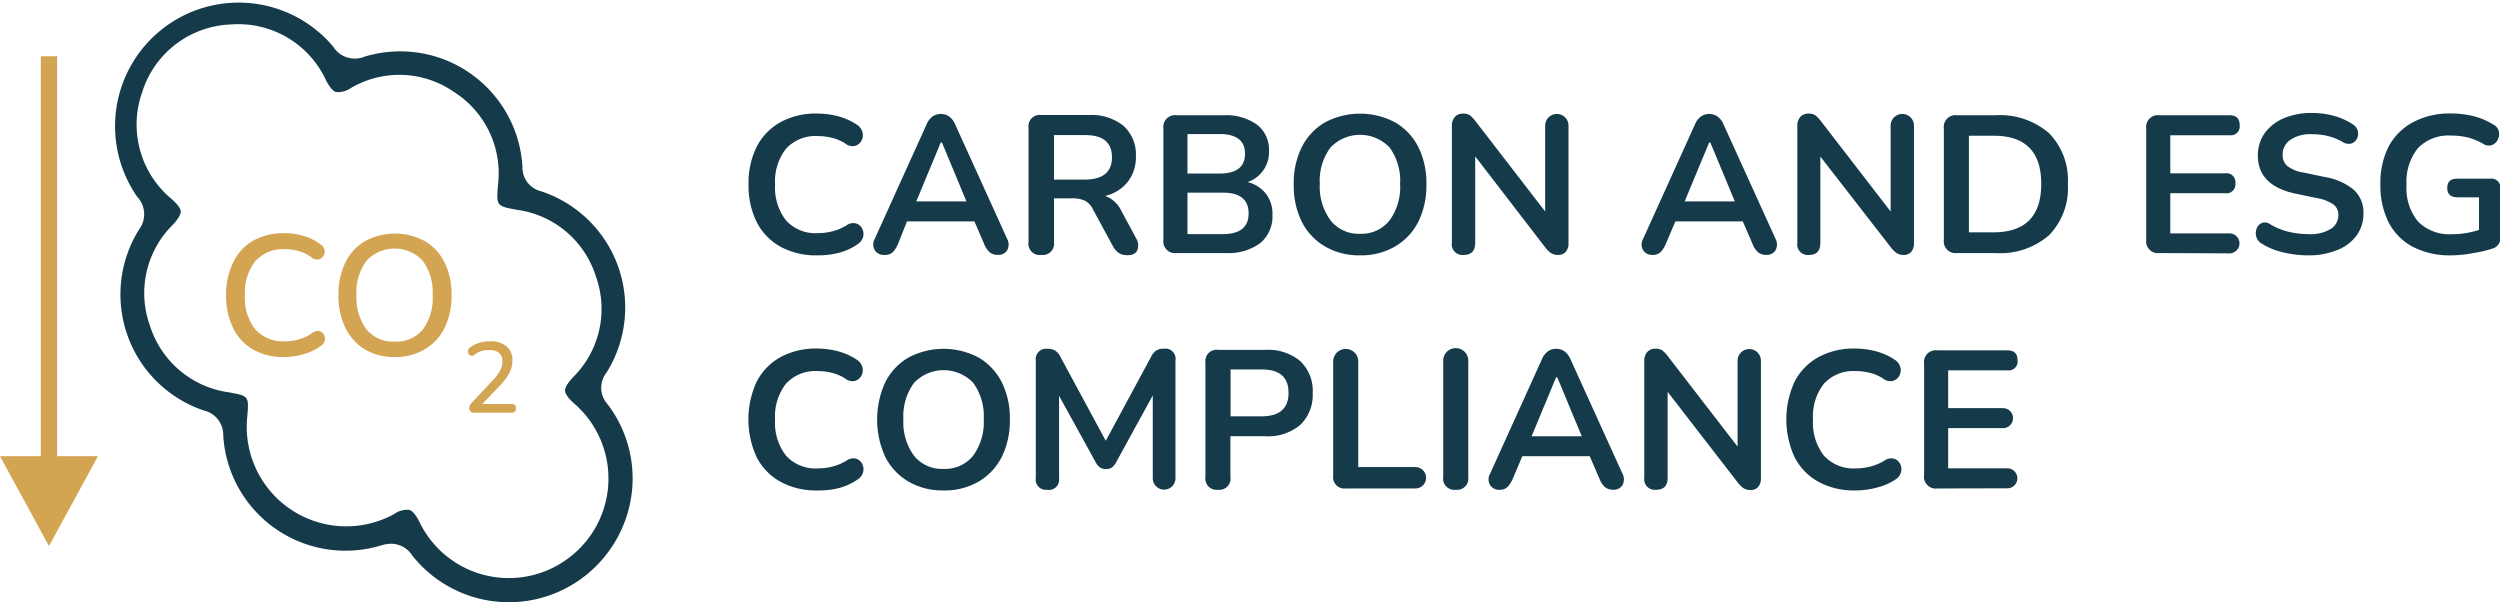 <svg xmlns="http://www.w3.org/2000/svg" viewBox="0 0 306.26 73.78"><defs><style>.cls-1{fill:#153b4b;}.cls-2{fill:#d3a452;}</style></defs><title>logo3</title><g id="Layer_2" data-name="Layer 2"><g id="Layer_1-2" data-name="Layer 1"><g id="logo3"><path class="cls-1" d="M100.11,31.28a9,9,0,0,1-4.52-1.07,7.18,7.18,0,0,1-2.89-3,10,10,0,0,1-1-4.62,9.88,9.88,0,0,1,1-4.61,7.19,7.19,0,0,1,2.89-3,9,9,0,0,1,4.52-1.07,10.13,10.13,0,0,1,2.59.34,7.67,7.67,0,0,1,2.23,1,1.57,1.57,0,0,1,.74,1,1.43,1.43,0,0,1-.14,1,1.29,1.29,0,0,1-.79.62,1.39,1.39,0,0,1-1.18-.28,5.31,5.31,0,0,0-1.61-.7,7.22,7.22,0,0,0-1.75-.22,4.9,4.9,0,0,0-3.91,1.55,6.52,6.52,0,0,0-1.34,4.4A6.56,6.56,0,0,0,96.29,27a4.88,4.88,0,0,0,3.91,1.56,7.2,7.2,0,0,0,1.8-.23,6.21,6.21,0,0,0,1.68-.71,1.43,1.43,0,0,1,1.15-.26,1.22,1.22,0,0,1,.76.59,1.41,1.41,0,0,1,.16,1,1.51,1.51,0,0,1-.65.94,7.12,7.12,0,0,1-2.29,1.07A10,10,0,0,1,100.11,31.28Z"/><path class="cls-1" d="M108.36,31.23a1.31,1.31,0,0,1-1.2-.58,1.4,1.4,0,0,1,0-1.39l6.34-14a2.29,2.29,0,0,1,.76-1,1.78,1.78,0,0,1,1-.3,1.74,1.74,0,0,1,1,.3,2.3,2.3,0,0,1,.76,1l6.36,14a1.46,1.46,0,0,1,0,1.4,1.23,1.23,0,0,1-1.15.56,1.54,1.54,0,0,1-1-.32,2.73,2.73,0,0,1-.66-1l-1.2-2.78h-8.26L110,29.91a3.13,3.13,0,0,1-.65,1A1.36,1.36,0,0,1,108.36,31.23Zm6.89-13.78-3,7.22h6.14l-3-7.22Z"/><path class="cls-1" d="M127.58,31.23A1.38,1.38,0,0,1,126,29.65v-14a1.38,1.38,0,0,1,1.56-1.56h5.78a6.29,6.29,0,0,1,4.3,1.33,4.71,4.71,0,0,1,1.51,3.73,4.87,4.87,0,0,1-1,3.13A4.9,4.9,0,0,1,135.38,24a3.56,3.56,0,0,1,2,1.85l1.8,3.34a1.65,1.65,0,0,1,.16,1.42q-.25.65-1.24.65a1.85,1.85,0,0,1-1.06-.28,2.34,2.34,0,0,1-.72-.85l-2.42-4.46a2.36,2.36,0,0,0-1-1.09,3.55,3.55,0,0,0-1.5-.28h-2.28v5.38A1.38,1.38,0,0,1,127.58,31.23ZM129.12,22h3.74q3.36,0,3.36-2.74t-3.36-2.71h-3.74Z"/><path class="cls-1" d="M144.15,31a1.44,1.44,0,0,1-1.63-1.63V15.75a1.44,1.44,0,0,1,1.63-1.63h5.76A6.48,6.48,0,0,1,154,15.28a3.89,3.89,0,0,1,1.46,3.23,3.86,3.86,0,0,1-2.62,3.79,4.23,4.23,0,0,1,2.24,1.43,4,4,0,0,1,.8,2.58,4.24,4.24,0,0,1-1.52,3.49A6.55,6.55,0,0,1,150.17,31Zm1.32-9.74h3.91q3.14,0,3.14-2.42t-3.14-2.42h-3.91Zm0,7.42h4.32q3.17,0,3.17-2.54t-3.17-2.54h-4.32Z"/><path class="cls-1" d="M166.61,31.28a8.29,8.29,0,0,1-4.28-1.08,7.33,7.33,0,0,1-2.84-3,9.91,9.91,0,0,1-1-4.6,9.89,9.89,0,0,1,1-4.61,7.3,7.3,0,0,1,2.83-3,9.17,9.17,0,0,1,8.59,0,7.31,7.31,0,0,1,2.83,3,9.83,9.83,0,0,1,1,4.58,10,10,0,0,1-1,4.62,7.37,7.37,0,0,1-2.83,3A8.28,8.28,0,0,1,166.61,31.28Zm0-2.64A4.39,4.39,0,0,0,170.23,27a6.93,6.93,0,0,0,1.29-4.46,6.92,6.92,0,0,0-1.28-4.46,5,5,0,0,0-7.26,0,6.87,6.87,0,0,0-1.3,4.46A6.93,6.93,0,0,0,163,27,4.39,4.39,0,0,0,166.61,28.64Z"/><path class="cls-1" d="M179.3,31.23a1.3,1.3,0,0,1-1.44-1.49V15.46a1.6,1.6,0,0,1,.37-1.14,1.27,1.27,0,0,1,1-.4,1.38,1.38,0,0,1,.83.2,3.86,3.86,0,0,1,.66.68l8.57,11.11V15.39a1.43,1.43,0,1,1,2.86,0v14.4a1.54,1.54,0,0,1-.34,1.06,1.15,1.15,0,0,1-.91.38A1.56,1.56,0,0,1,190,31a3.25,3.25,0,0,1-.71-.7l-8.57-11.14V29.74Q180.72,31.23,179.3,31.23Z"/><path class="cls-1" d="M202.49,31.23a1.31,1.31,0,0,1-1.2-.58,1.39,1.39,0,0,1,0-1.39l6.34-14a2.31,2.31,0,0,1,.76-1,1.78,1.78,0,0,1,1-.3,1.74,1.74,0,0,1,1,.3,2.31,2.31,0,0,1,.76,1l6.36,14a1.47,1.47,0,0,1,0,1.4,1.23,1.23,0,0,1-1.15.56,1.54,1.54,0,0,1-1-.32,2.74,2.74,0,0,1-.66-1l-1.2-2.78h-8.26l-1.18,2.78a3.13,3.13,0,0,1-.65,1A1.36,1.36,0,0,1,202.49,31.23Zm6.89-13.78-3,7.22h6.14l-3-7.22Z"/><path class="cls-1" d="M221.62,31.23a1.29,1.29,0,0,1-1.44-1.49V15.46a1.6,1.6,0,0,1,.37-1.14,1.27,1.27,0,0,1,1-.4,1.39,1.39,0,0,1,.83.2,3.93,3.93,0,0,1,.66.68l8.57,11.11V15.39a1.43,1.43,0,1,1,2.86,0v14.4a1.54,1.54,0,0,1-.34,1.06,1.15,1.15,0,0,1-.91.38,1.55,1.55,0,0,1-.87-.22,3.3,3.3,0,0,1-.71-.7L223,19.18V29.74Q223,31.23,221.62,31.23Z"/><path class="cls-1" d="M239.76,31a1.44,1.44,0,0,1-1.63-1.63V15.75a1.44,1.44,0,0,1,1.63-1.63h4.65A9.21,9.21,0,0,1,251,16.3a8.19,8.19,0,0,1,2.32,6.26A8.24,8.24,0,0,1,251,28.83,9.14,9.14,0,0,1,244.41,31Zm1.44-2.54h3q5.86,0,5.86-5.93t-5.86-5.9h-3Z"/><path class="cls-1" d="M264.55,31a1.44,1.44,0,0,1-1.63-1.63V15.75a1.44,1.44,0,0,1,1.63-1.63h8.57q1.25,0,1.25,1.2a1.1,1.1,0,0,1-1.25,1.25h-7.25v4.66h6.72a1.09,1.09,0,0,1,1.25,1.22,1.09,1.09,0,0,1-1.25,1.22h-6.72v4.92h7.25a1.22,1.22,0,1,1,0,2.45Z"/><path class="cls-1" d="M282.84,31.28a13.55,13.55,0,0,1-3.13-.36,8.54,8.54,0,0,1-2.65-1.08,1.44,1.44,0,0,1-.67-.89,1.56,1.56,0,0,1,.08-1,1.16,1.16,0,0,1,.65-.65,1.11,1.11,0,0,1,1,.18,8.19,8.19,0,0,0,2.23.91,10.38,10.38,0,0,0,2.47.29A4.71,4.71,0,0,0,285.6,28a2,2,0,0,0,.86-1.64,1.59,1.59,0,0,0-.61-1.32,5.33,5.33,0,0,0-2.1-.79l-2.64-.55q-4.51-1-4.51-4.63a4.62,4.62,0,0,1,.84-2.76,5.45,5.45,0,0,1,2.33-1.82,8.51,8.51,0,0,1,3.43-.65,10.18,10.18,0,0,1,2.74.36,7.92,7.92,0,0,1,2.33,1.06,1.3,1.3,0,0,1,.58.83,1.36,1.36,0,0,1-.12.91,1.14,1.14,0,0,1-.68.58,1.33,1.33,0,0,1-1.09-.2,6.85,6.85,0,0,0-1.8-.72,8.49,8.49,0,0,0-2-.22,4.27,4.27,0,0,0-2.59.7,2.17,2.17,0,0,0-.94,1.82,1.76,1.76,0,0,0,.58,1.38,4.3,4.3,0,0,0,2,.8l2.62.55a7.41,7.41,0,0,1,3.54,1.58,3.74,3.74,0,0,1,1.16,2.88,4.5,4.5,0,0,1-.81,2.66,5.27,5.27,0,0,1-2.32,1.79A9,9,0,0,1,282.84,31.28Z"/><path class="cls-1" d="M300.29,31.28a9.75,9.75,0,0,1-4.74-1.06,7,7,0,0,1-2.94-3,9.89,9.89,0,0,1-1-4.61,9.81,9.81,0,0,1,1-4.64,7.23,7.23,0,0,1,3-3,9.54,9.54,0,0,1,4.66-1.07,11.6,11.6,0,0,1,2.7.32,8.28,8.28,0,0,1,2.55,1.09,1.17,1.17,0,0,1,.61.83,1.52,1.52,0,0,1-.16,1,1.31,1.31,0,0,1-.72.64,1.2,1.2,0,0,1-1.05-.16,7.35,7.35,0,0,0-1.85-.77,8.45,8.45,0,0,0-2.09-.24,5.15,5.15,0,0,0-4.07,1.56,6.57,6.57,0,0,0-1.38,4.49,6.4,6.4,0,0,0,1.42,4.49,5.43,5.43,0,0,0,4.2,1.54,10.3,10.3,0,0,0,1.62-.13,10.92,10.92,0,0,0,1.64-.4V24.17h-2.64q-1.25,0-1.25-1.15t1.25-1.13h4a1.1,1.1,0,0,1,1.25,1.25V29a1.33,1.33,0,0,1-.86,1.42A15.09,15.09,0,0,1,303,31,14.83,14.83,0,0,1,300.29,31.28Z"/><path class="cls-1" d="M100.11,60.08A9,9,0,0,1,95.58,59a7.18,7.18,0,0,1-2.89-3,11.06,11.06,0,0,1,0-9.23,7.19,7.19,0,0,1,2.89-3,9,9,0,0,1,4.52-1.07,10.13,10.13,0,0,1,2.59.34,7.67,7.67,0,0,1,2.23,1,1.57,1.57,0,0,1,.74,1,1.43,1.43,0,0,1-.14,1,1.29,1.29,0,0,1-.79.62,1.39,1.39,0,0,1-1.18-.28,5.31,5.31,0,0,0-1.61-.7,7.22,7.22,0,0,0-1.75-.22A4.9,4.9,0,0,0,96.29,47a6.52,6.52,0,0,0-1.34,4.4,6.56,6.56,0,0,0,1.34,4.42,4.88,4.88,0,0,0,3.91,1.56,7.2,7.2,0,0,0,1.8-.23,6.21,6.21,0,0,0,1.68-.71,1.43,1.43,0,0,1,1.15-.26,1.22,1.22,0,0,1,.76.59,1.41,1.41,0,0,1,.16,1,1.51,1.51,0,0,1-.65.94,7.12,7.12,0,0,1-2.29,1.07A10,10,0,0,1,100.11,60.08Z"/><path class="cls-1" d="M115.59,60.08A8.3,8.3,0,0,1,111.3,59a7.33,7.33,0,0,1-2.84-3,11,11,0,0,1,0-9.2,7.3,7.3,0,0,1,2.83-3,9.17,9.17,0,0,1,8.59,0,7.3,7.3,0,0,1,2.83,3,9.83,9.83,0,0,1,1,4.58,10,10,0,0,1-1,4.62,7.36,7.36,0,0,1-2.83,3A8.28,8.28,0,0,1,115.59,60.08Zm0-2.64a4.39,4.39,0,0,0,3.62-1.61,6.93,6.93,0,0,0,1.3-4.46,6.92,6.92,0,0,0-1.28-4.46,5,5,0,0,0-7.26,0,6.87,6.87,0,0,0-1.3,4.46,6.93,6.93,0,0,0,1.3,4.46A4.39,4.39,0,0,0,115.59,57.44Z"/><path class="cls-1" d="M128.28,60a1.25,1.25,0,0,1-1.39-1.44V44.17a1.27,1.27,0,0,1,1.44-1.44,1.71,1.71,0,0,1,.95.23,2,2,0,0,1,.64.78L135.46,54,141,43.73a2.09,2.09,0,0,1,.62-.78,1.65,1.65,0,0,1,.94-.23A1.25,1.25,0,0,1,144,44.17V58.59a1.39,1.39,0,1,1-2.78,0V48.44l-4.51,8.23a2,2,0,0,1-.5.6,1.2,1.2,0,0,1-.72.19,1.26,1.26,0,0,1-.74-.2,1.75,1.75,0,0,1-.5-.59l-4.51-8.18v10.1A1.25,1.25,0,0,1,128.28,60Z"/><path class="cls-1" d="M149.21,60a1.38,1.38,0,0,1-1.54-1.58v-14a1.38,1.38,0,0,1,1.56-1.56H155a6.12,6.12,0,0,1,4.3,1.39,5,5,0,0,1,1.51,3.89,5.06,5.06,0,0,1-1.51,3.9,6.08,6.08,0,0,1-4.3,1.4h-4.27v4.94A1.38,1.38,0,0,1,149.21,60Zm1.54-9h3.79q3.31,0,3.31-2.88t-3.31-2.86h-3.79Z"/><path class="cls-1" d="M164.88,59.84a1.39,1.39,0,0,1-1.56-1.58V44.41a1.54,1.54,0,1,1,3.07,0V57.22h7a1.31,1.31,0,1,1,0,2.62Z"/><path class="cls-1" d="M178.34,60a1.38,1.38,0,0,1-1.54-1.58V44.31a1.54,1.54,0,1,1,3.07,0V58.45A1.38,1.38,0,0,1,178.34,60Z"/><path class="cls-1" d="M183.74,60a1.31,1.31,0,0,1-1.2-.58,1.39,1.39,0,0,1,0-1.39l6.34-14a2.31,2.31,0,0,1,.76-1,1.78,1.78,0,0,1,1-.3,1.74,1.74,0,0,1,1,.3,2.31,2.31,0,0,1,.76,1l6.36,14a1.47,1.47,0,0,1,0,1.4,1.23,1.23,0,0,1-1.15.56,1.54,1.54,0,0,1-1-.32,2.74,2.74,0,0,1-.66-1l-1.2-2.78h-8.26l-1.18,2.78a3.13,3.13,0,0,1-.65,1A1.36,1.36,0,0,1,183.74,60Zm6.89-13.78-3,7.22h6.14l-3-7.22Z"/><path class="cls-1" d="M202.87,60a1.3,1.3,0,0,1-1.44-1.49V44.26a1.6,1.6,0,0,1,.37-1.14,1.27,1.27,0,0,1,1-.4,1.38,1.38,0,0,1,.83.2,3.86,3.86,0,0,1,.66.68l8.57,11.11V44.19a1.43,1.43,0,1,1,2.86,0v14.4a1.54,1.54,0,0,1-.34,1.06,1.15,1.15,0,0,1-.91.38,1.56,1.56,0,0,1-.88-.22,3.25,3.25,0,0,1-.71-.7L204.29,48V58.54Q204.29,60,202.87,60Z"/><path class="cls-1" d="M227.26,60.08A9,9,0,0,1,222.73,59a7.17,7.17,0,0,1-2.89-3,11.07,11.07,0,0,1,0-9.23,7.18,7.18,0,0,1,2.89-3,9,9,0,0,1,4.52-1.07,10.13,10.13,0,0,1,2.59.34,7.68,7.68,0,0,1,2.23,1,1.57,1.57,0,0,1,.74,1,1.43,1.43,0,0,1-.14,1,1.29,1.29,0,0,1-.79.62,1.39,1.39,0,0,1-1.18-.28,5.31,5.31,0,0,0-1.61-.7,7.22,7.22,0,0,0-1.75-.22A4.9,4.9,0,0,0,223.44,47a6.51,6.51,0,0,0-1.34,4.4,6.56,6.56,0,0,0,1.34,4.42,4.88,4.88,0,0,0,3.91,1.56,7.21,7.21,0,0,0,1.8-.23,6.22,6.22,0,0,0,1.68-.71,1.43,1.43,0,0,1,1.15-.26,1.22,1.22,0,0,1,.76.59,1.41,1.41,0,0,1,.16,1,1.52,1.52,0,0,1-.65.94A7.13,7.13,0,0,1,230,59.71,10,10,0,0,1,227.26,60.08Z"/><path class="cls-1" d="M237.34,59.84a1.44,1.44,0,0,1-1.63-1.63V44.55a1.44,1.44,0,0,1,1.63-1.63h8.57q1.25,0,1.25,1.2a1.1,1.1,0,0,1-1.25,1.25h-7.25V50h6.72a1.22,1.22,0,1,1,0,2.45h-6.72v4.92h7.25a1.22,1.22,0,1,1,0,2.45Z"/><polygon class="cls-2" points="7 55.89 7 6.89 5 6.89 5 55.89 0 55.89 6 66.89 12 55.89 7 55.89"/><path class="cls-1" d="M74.43,49.52a3,3,0,0,1-.12-3.89,15,15,0,0,0-8-22.19A3,3,0,0,1,64,20.38,15,15,0,0,0,44.63,6.95,3.11,3.11,0,0,1,40.81,5.7a15.14,15.14,0,0,0-24,18.41,3.11,3.11,0,0,1,.23,4,15,15,0,0,0,7.94,22.18,3.07,3.07,0,0,1,2.37,3.07A15,15,0,0,0,46.67,66.82a4.58,4.58,0,0,1,1.3-.21,3.11,3.11,0,0,1,2.54,1.45A15.1,15.1,0,0,0,71.73,70.5,15.22,15.22,0,0,0,77.5,58.6,15,15,0,0,0,74.43,49.52Zm-4.6,18.71a12.16,12.16,0,0,1-18.39-4.17c-.48-1-.91-1.48-1.3-1.6a2.74,2.74,0,0,0-1.85.51,12.19,12.19,0,0,1-18-11.92c.21-2.54.21-2.54-2.32-3a11.82,11.82,0,0,1-9.61-8.18,11.74,11.74,0,0,1,2.78-12.3c.67-.72,1-1.27,1-1.66S21.72,25,21,24.36a11.84,11.84,0,0,1-3.58-13.07A11.83,11.83,0,0,1,28.25,3,11.83,11.83,0,0,1,39.94,9.84c.44.84.83,1.31,1.2,1.43a2.79,2.79,0,0,0,1.87-.5,11.73,11.73,0,0,1,12.61.5A11.81,11.81,0,0,1,61,22.7c-.2,2.52-.17,2.55,2.32,3A11.79,11.79,0,0,1,73,33.87a11.76,11.76,0,0,1-2.78,12.32c-.67.72-1,1.26-1,1.65s.42,1,1.21,1.67a12.16,12.16,0,0,1-.6,18.72Z"/><path class="cls-2" d="M34.86,43.74A7.54,7.54,0,0,1,31,42.82a6.11,6.11,0,0,1-2.45-2.64,9,9,0,0,1-.85-4,8.92,8.92,0,0,1,.85-4A6.12,6.12,0,0,1,31,29.49a7.54,7.54,0,0,1,3.84-.92,8.43,8.43,0,0,1,2.38.34,6.18,6.18,0,0,1,2,1,1.07,1.07,0,0,1,.54.7,1,1,0,0,1-.13.73,1,1,0,0,1-.58.43,1,1,0,0,1-.84-.21,5.09,5.09,0,0,0-1.54-.78,6,6,0,0,0-1.75-.25A4.55,4.55,0,0,0,31.27,32,6.23,6.23,0,0,0,30,36.14a6.28,6.28,0,0,0,1.26,4.19,4.53,4.53,0,0,0,3.65,1.48,6.21,6.21,0,0,0,1.77-.25,5.27,5.27,0,0,0,1.61-.8,1,1,0,0,1,.82-.2.87.87,0,0,1,.55.41,1,1,0,0,1-.31,1.37,6.24,6.24,0,0,1-2,1A8.3,8.3,0,0,1,34.86,43.74Z"/><path class="cls-2" d="M48.38,43.74a7,7,0,0,1-3.67-.93,6.25,6.25,0,0,1-2.4-2.65,8.94,8.94,0,0,1-.85-4,8.92,8.92,0,0,1,.85-4,6.2,6.2,0,0,1,2.4-2.62,7.75,7.75,0,0,1,7.34,0,6.18,6.18,0,0,1,2.42,2.63,8.87,8.87,0,0,1,.85,4,9,9,0,0,1-.85,4A6.23,6.23,0,0,1,52,42.81,7,7,0,0,1,48.38,43.74Zm0-1.89a4.19,4.19,0,0,0,3.43-1.5A6.48,6.48,0,0,0,53,36.14a6.47,6.47,0,0,0-1.22-4.2,4.71,4.71,0,0,0-6.88,0,6.43,6.43,0,0,0-1.23,4.2,6.48,6.48,0,0,0,1.23,4.21A4.19,4.19,0,0,0,48.38,41.85Z"/><path class="cls-2" d="M58.11,50.55q-.62,0-.62-.58a1,1,0,0,1,.33-.66l2.61-2.79a5,5,0,0,0,.86-1.17,2.39,2.39,0,0,0,.26-1.07q0-1.39-1.64-1.4A3.08,3.08,0,0,0,59,43a3,3,0,0,0-.9.48.47.47,0,0,1-.41.1.48.48,0,0,1-.29-.24.6.6,0,0,1-.07-.4.56.56,0,0,1,.25-.37A3.83,3.83,0,0,1,58.7,42,4.46,4.46,0,0,1,60,41.81a3.07,3.07,0,0,1,2.05.61,2.18,2.18,0,0,1,.72,1.75,3.29,3.29,0,0,1-.37,1.51,6.82,6.82,0,0,1-1.17,1.57l-2.14,2.24h3.56q.56,0,.56.53t-.56.54Z"/></g></g></g></svg>